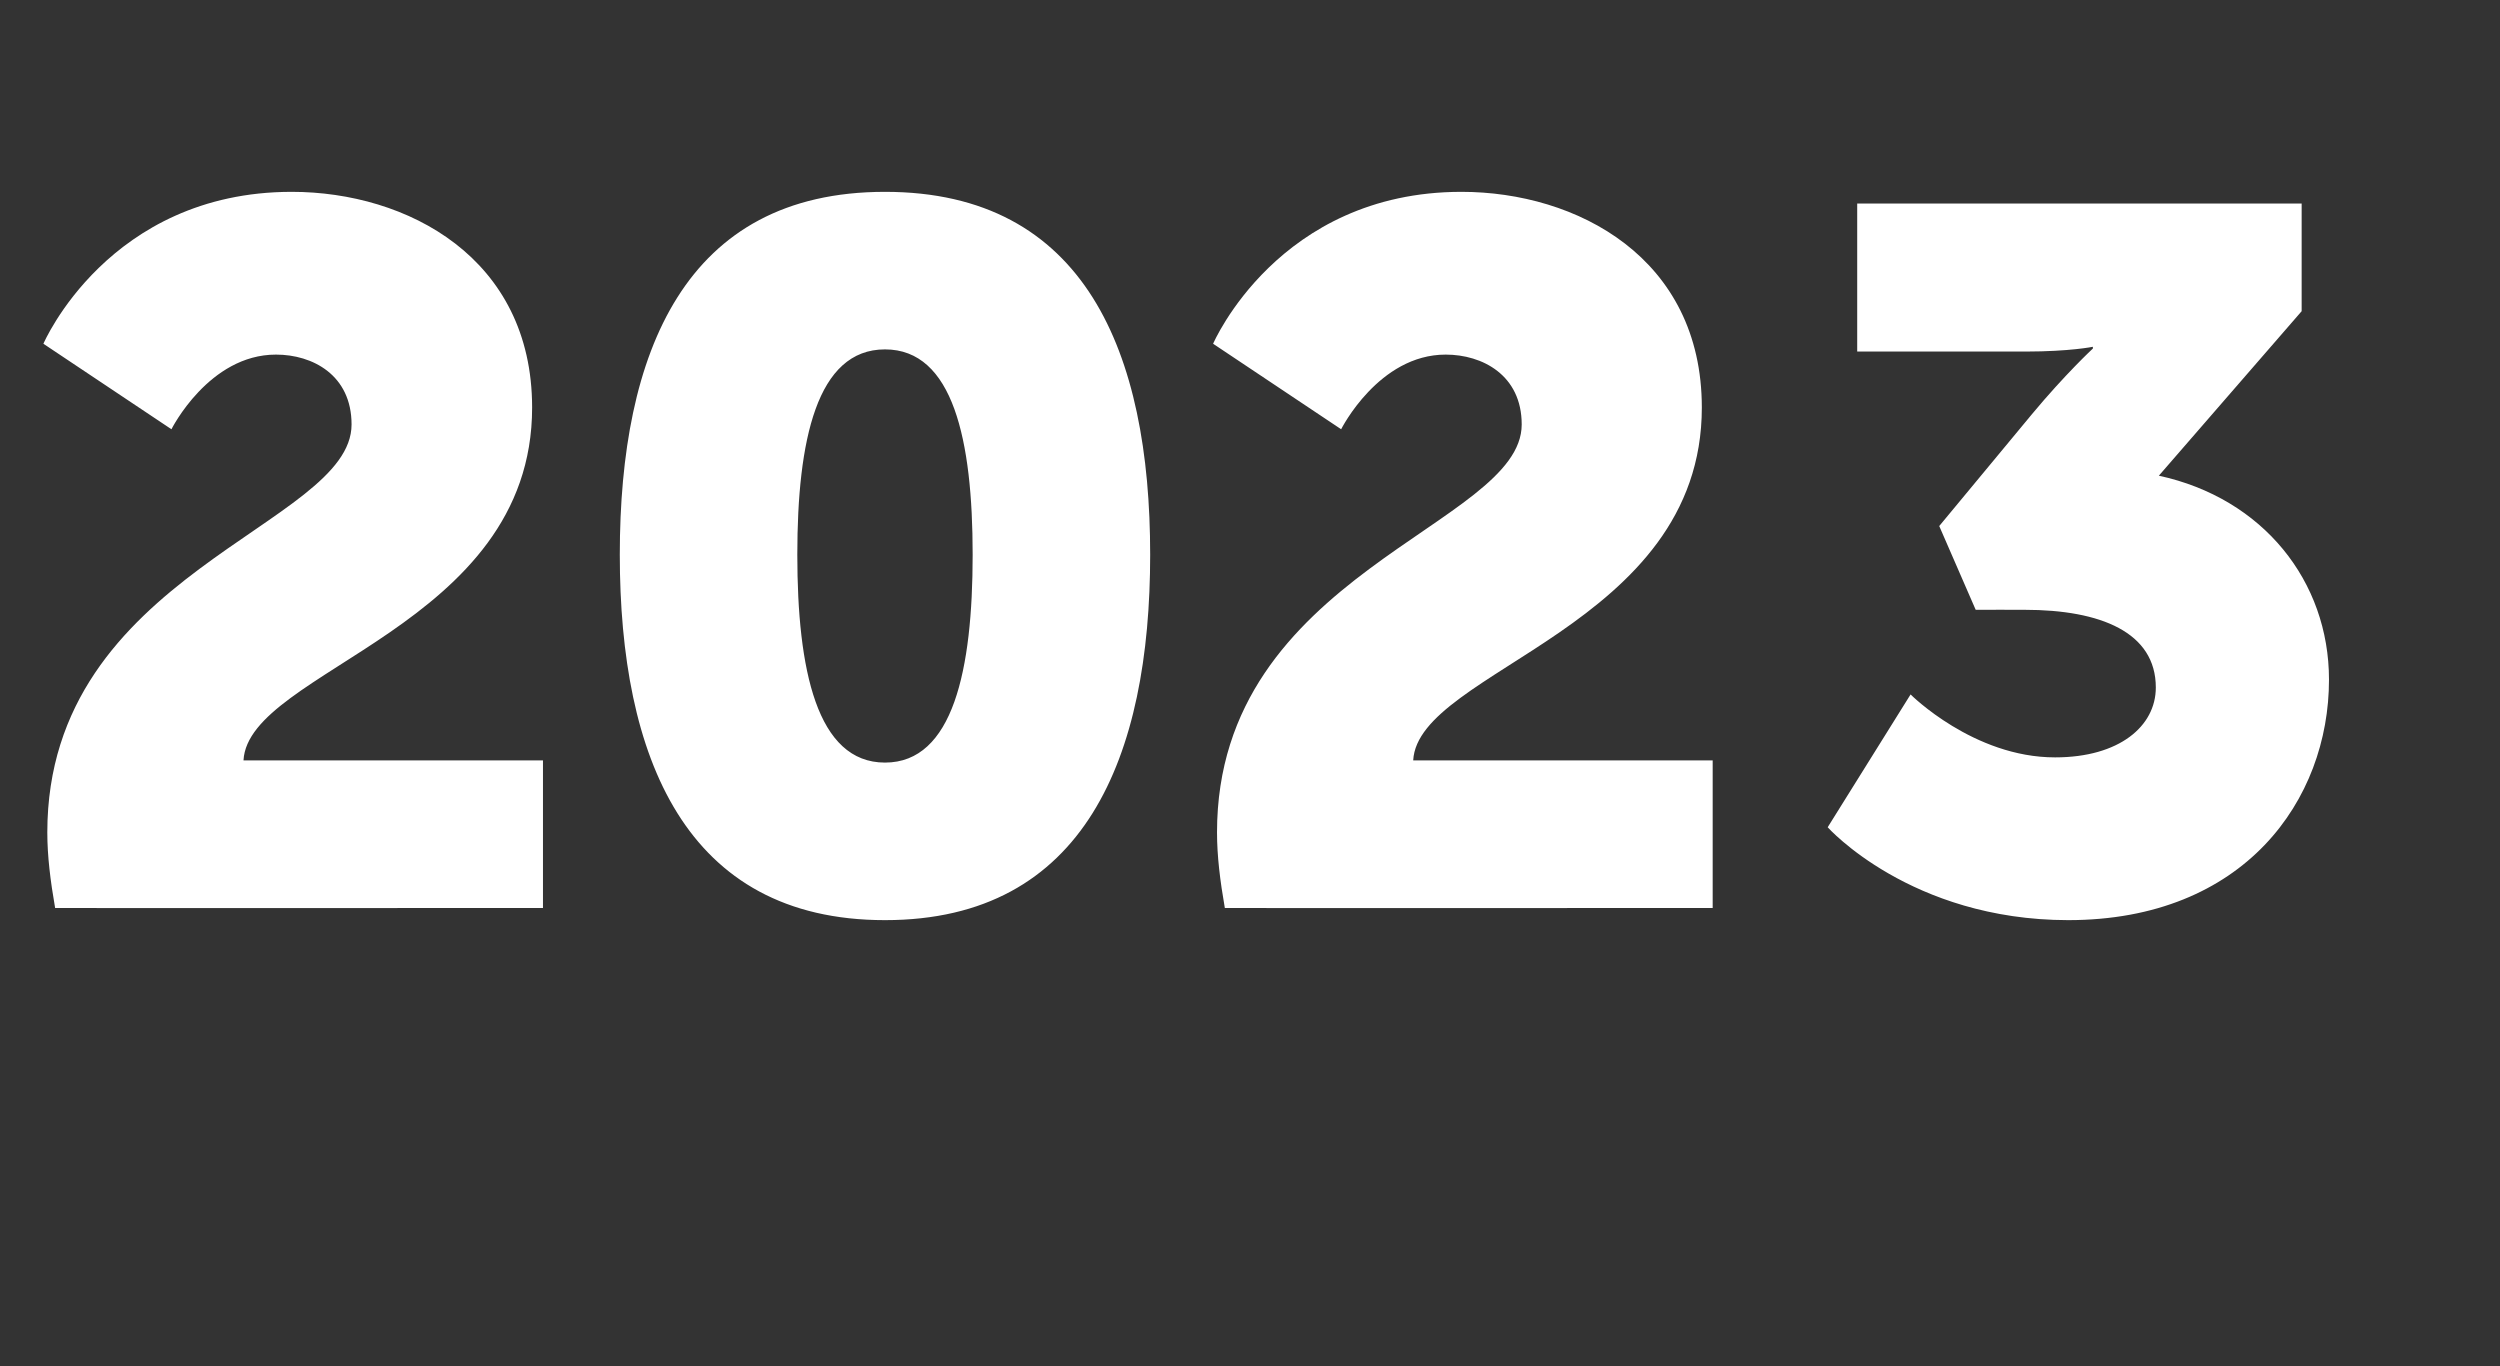 <?xml version="1.0" standalone="no"?><!DOCTYPE svg PUBLIC "-//W3C//DTD SVG 1.1//EN" "http://www.w3.org/Graphics/SVG/1.1/DTD/svg11.dtd"><svg xmlns="http://www.w3.org/2000/svg" version="1.1" width="576px" height="314.8px" viewBox="0 -39 576 314.8" style="top:-39px"><rect x="0" y="-39" width="576" height="314.8" fill="#333333" stroke="none"/><desc>2023</desc><defs/><g id="Polygon139275"><path d="m10.9 152.8c0-60 70.1-70.6 70.1-94c0-11.4-9-16.1-17.4-16.1c-15.48-.02-24.1 17.2-24.1 17.2L10 40.2s14.97-34.98 57.2-35c26.6 0 55.4 15.2 55.4 49.7c0 50.7-65.4 60.4-66.5 81.3h69v34s-112.39.05-112.4 0c-1.1-6.3-1.8-12-1.8-17.4zm131.9-64c0-46.6 15-83.6 61.1-83.6c46.1 0 61.1 37 61.1 83.6c0 46.5-15 84.2-61.1 84.2c-46.1 0-61.1-37.7-61.1-84.2zm81.3 0c0-26.4-4.5-47.3-20.2-47.3c-15.7 0-20.2 20.9-20.2 47.3c0 26.5 4.5 47.9 20.2 47.9c15.7 0 20.2-21.4 20.2-47.9zm56.3 64c0-60 70.2-70.6 70.2-94c0-11.4-9.1-16.1-17.5-16.1c-15.46-.02-24.1 17.2-24.1 17.2l-29.5-19.7s14.99-34.98 57.2-35c26.6 0 55.4 15.2 55.4 49.7c0 50.7-65.4 60.4-66.5 81.3h69v34s-112.37.05-112.4 0c-1.1-6.3-1.8-12-1.8-17.4zM440.2 121s14.5 14.52 33.3 14.5c14.8 0 23.2-7.2 23.2-16.1c0-12.7-12.7-17.9-30.2-17.9c.01-.03-11.3 0-11.3 0l-8.4-19.3s21.3-25.68 21.3-25.7c7.71-9.28 14.1-15.2 14.1-15.2v-.4s-5.25 1.09-15.5 1.1h-38.8V7.9h102.4v24.8s-32.92 37.9-32.9 37.9c24 5.2 39.2 24.3 39.2 47c0 27.7-19.5 55.4-60.1 55.4c-36.33-.03-55.4-21.4-55.4-21.4l19.1-30.6z" stroke="none" fill="#fff"/></g></svg>